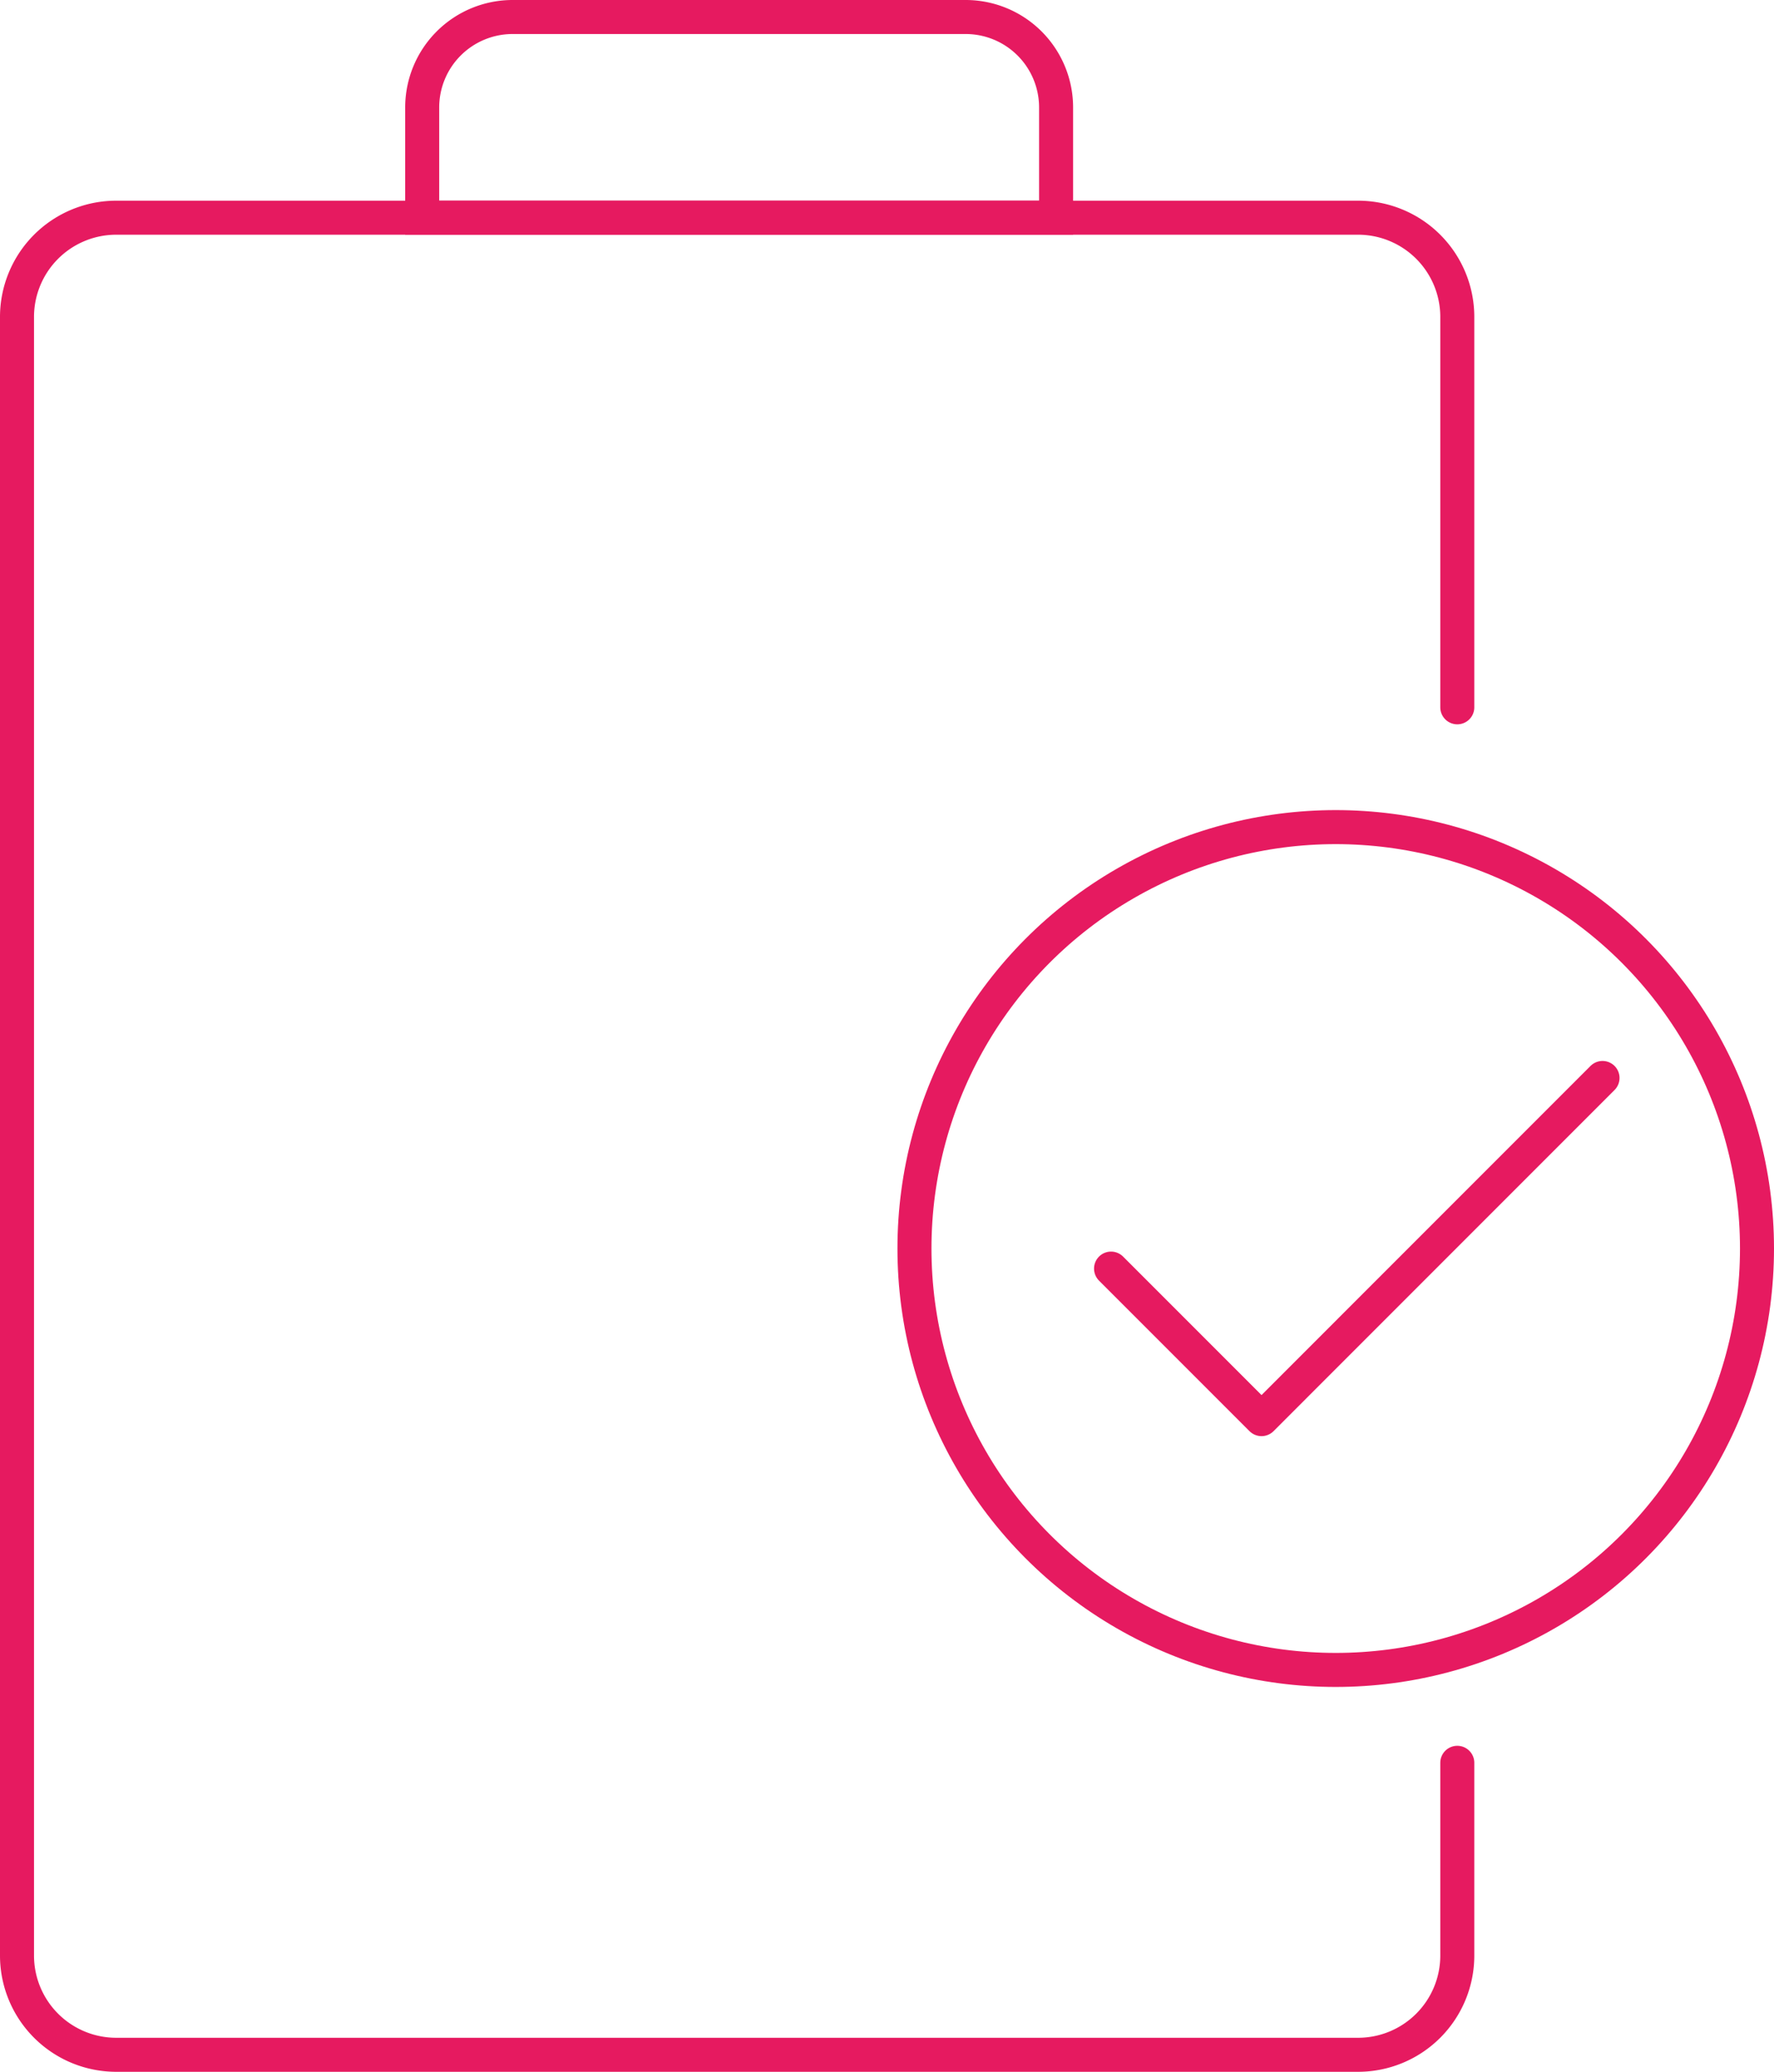 <svg id="Layer_1" data-name="Layer 1" xmlns="http://www.w3.org/2000/svg" viewBox="0 0 36.51 42.625"><defs><style>.cls-1,.cls-2{fill:none;stroke:#e61a60;stroke-width:0.7px;}.cls-1{stroke-linecap:round;stroke-linejoin:round;}.cls-2{stroke-miterlimit:10;}</style></defs><path class="cls-1" d="M83.158,37.993v3.965A2.042,2.042,0,0,1,81.116,44H55.558a2.042,2.042,0,0,1-2.042-2.042V8.246a2.042,2.042,0,0,1,2.042-2.042h25.558a2.042,2.042,0,0,1,2.042,2.042v8.031" transform="translate(-53.166 -1.725)"/><path class="cls-2" d="M10.551.35h9.323a1.861,1.861,0,0,1,1.861,1.861V4.478a0,0,0,0,1,0,0H8.689a0,0,0,0,1,0,0V2.211A1.861,1.861,0,0,1,10.551.35Z"/><circle class="cls-2" cx="27.49" cy="25.687" r="8.67"/><polyline class="cls-1" points="22.866 26.1 25.963 29.197 32.981 22.178"/></svg>